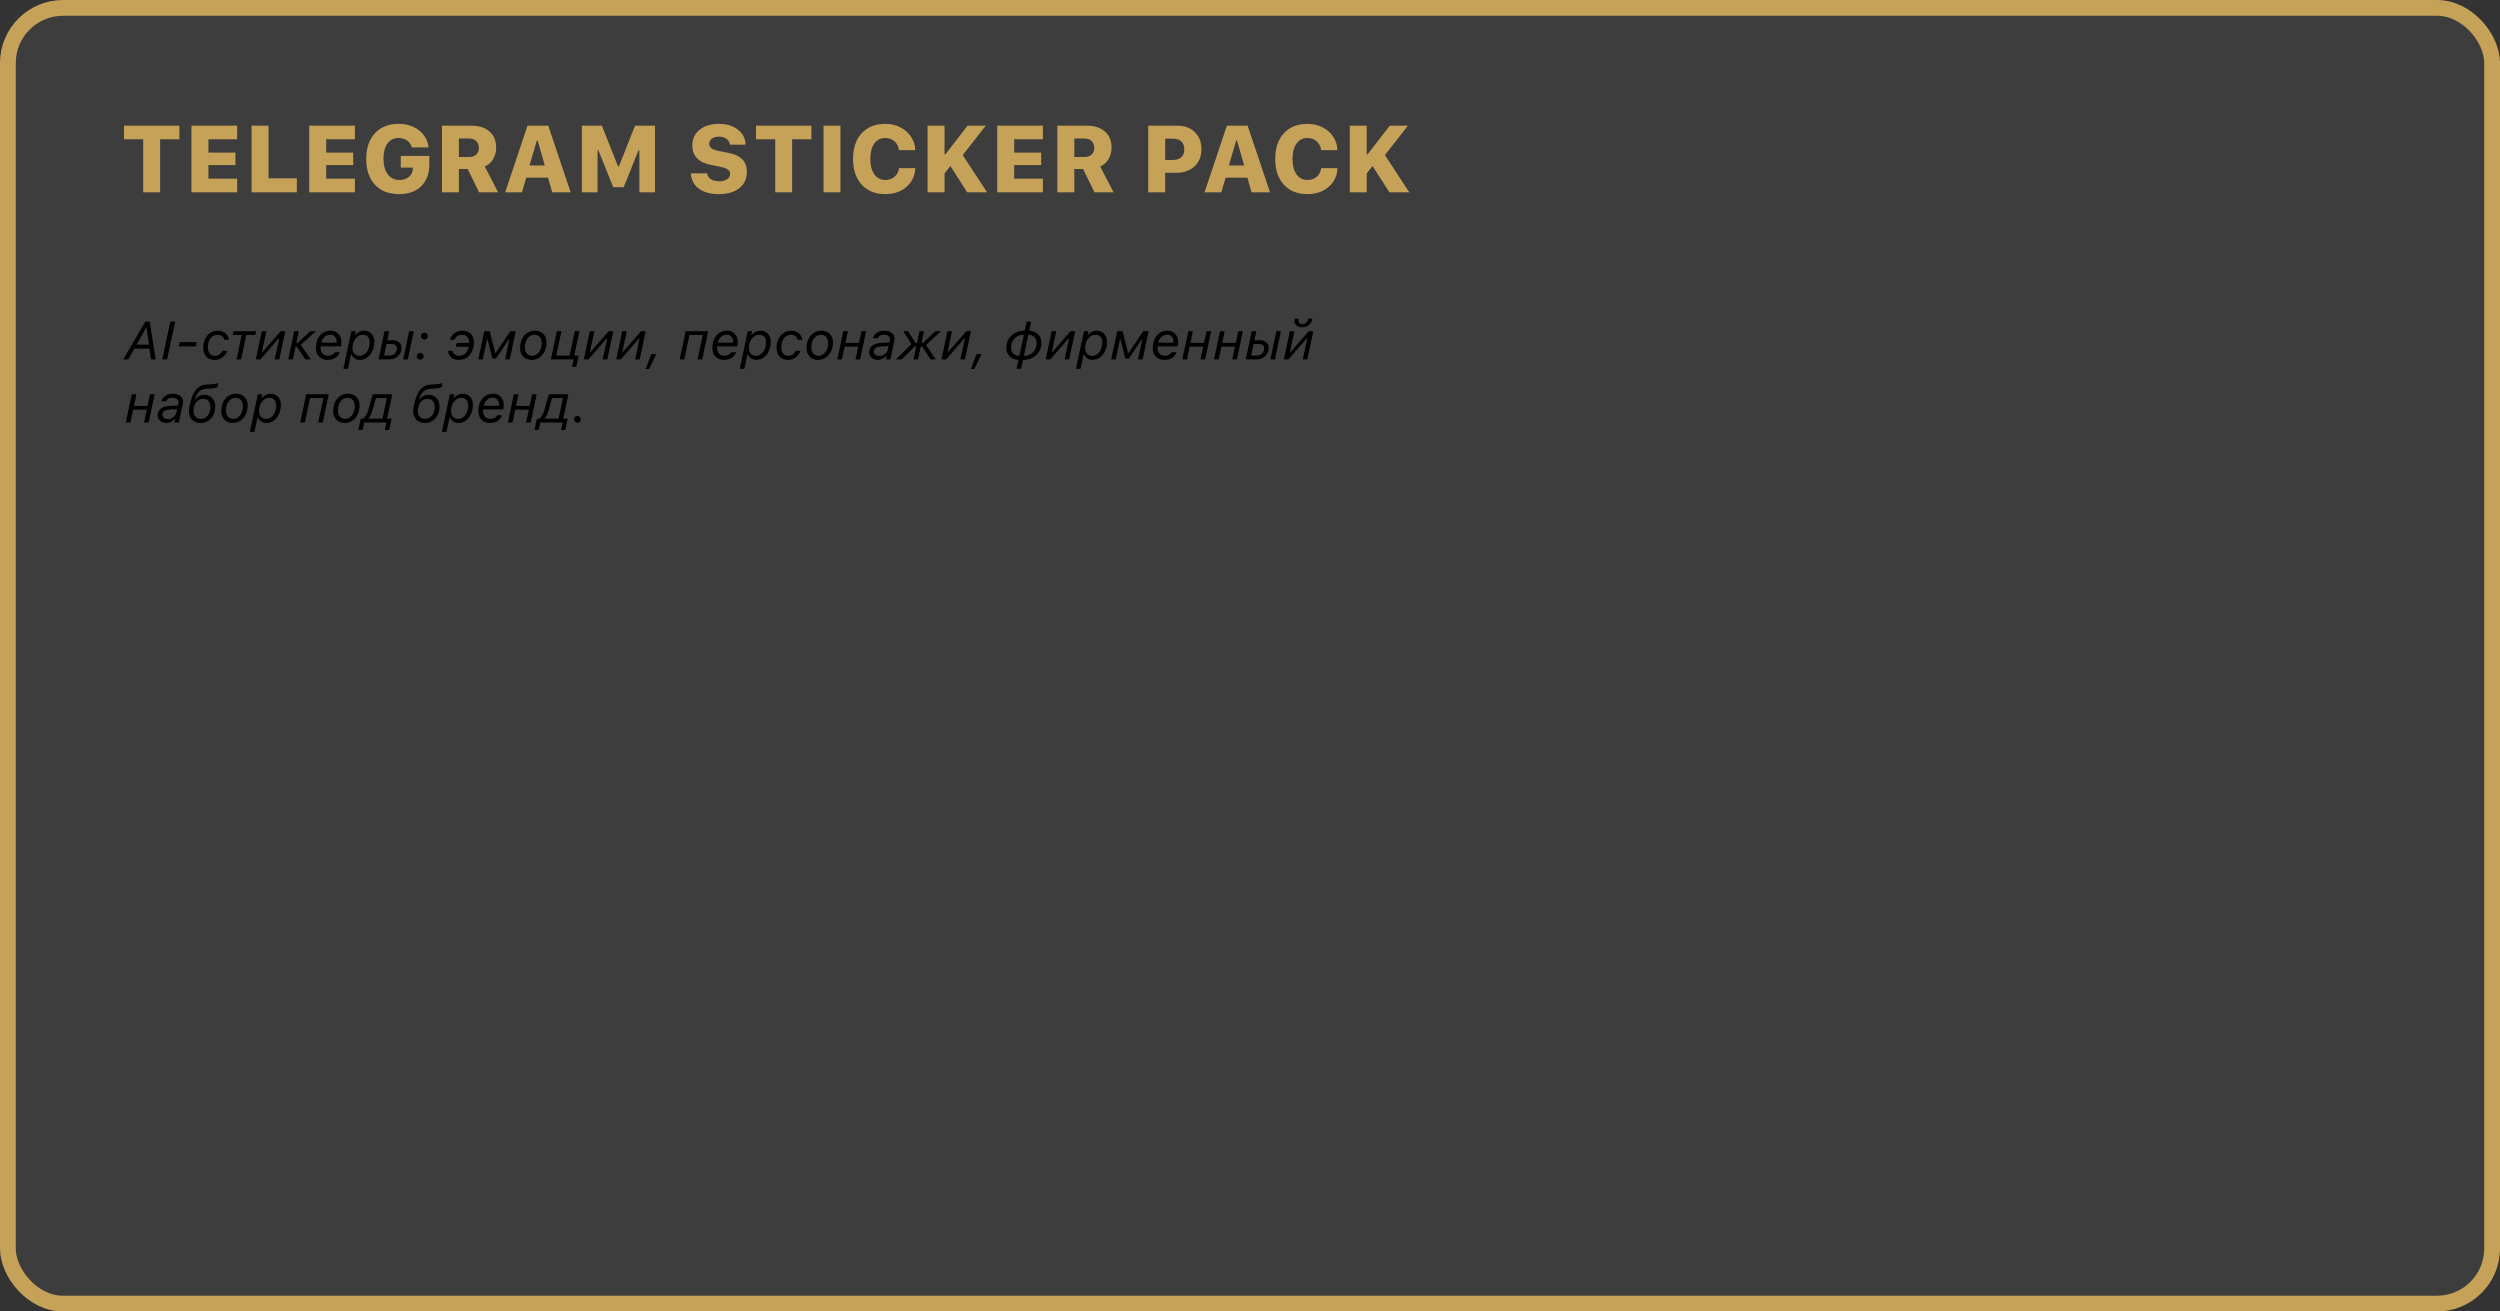 <?xml version="1.0" encoding="UTF-8"?> <svg xmlns="http://www.w3.org/2000/svg" width="793" height="416" viewBox="0 0 793 416" fill="none"><rect x="0" y="0" width="793" height="416" fill="#333333" stroke="none"/><rect x="2.5" y="2.5" width="788" height="411" rx="17.5" fill="white" fill-opacity="0.05"></rect><rect x="2.5" y="2.5" width="788" height="411" rx="17.5" stroke="#C6A259" stroke-width="5"></rect><path d="M50.788 61H45.427V44.184H39.333V39.862H56.897V44.184H50.788V61ZM75.222 56.679V61H60.734V39.862H75.222V44.184H66.11V48.402H74.68V52.357H66.11V56.679H75.222ZM94.162 56.562V61H79.807V39.862H85.183V56.562H94.162ZM112.575 56.679V61H98.088V39.862H112.575V44.184H103.464V48.402H112.033V52.357H103.464V56.679H112.575ZM136.174 52.196C136.174 55.106 135.319 57.397 133.61 59.066C131.911 60.736 129.567 61.571 126.579 61.571C123.327 61.571 120.778 60.58 118.933 58.598C117.087 56.615 116.164 53.886 116.164 50.409C116.164 46.972 117.082 44.262 118.918 42.279C120.754 40.287 123.259 39.291 126.433 39.291C129.011 39.291 131.174 39.98 132.922 41.356C134.68 42.724 135.69 44.525 135.954 46.762H130.651C130.388 45.834 129.88 45.106 129.128 44.579C128.386 44.042 127.487 43.773 126.433 43.773C124.929 43.773 123.752 44.355 122.902 45.517C122.062 46.679 121.643 48.29 121.643 50.351C121.643 52.431 122.097 54.076 123.005 55.287C123.923 56.488 125.153 57.089 126.696 57.089C127.917 57.089 128.918 56.762 129.699 56.107C130.48 55.453 130.905 54.589 130.974 53.515L130.988 53.163H127.121V49.472H136.174V52.196ZM145.563 43.92V49.809H148.742C149.729 49.809 150.5 49.55 151.057 49.032C151.613 48.515 151.892 47.797 151.892 46.879C151.892 45.98 151.604 45.263 151.027 44.726C150.451 44.188 149.685 43.92 148.728 43.92H145.563ZM145.563 53.602V61H140.188V39.862H149.489C151.96 39.862 153.894 40.482 155.29 41.723C156.687 42.953 157.385 44.657 157.385 46.835C157.385 48.163 157.067 49.369 156.433 50.453C155.798 51.527 154.914 52.313 153.781 52.812L158 61H151.965L148.347 53.602H145.563ZM175.153 61L173.835 56.356H166.936L165.573 61H160.241L167.331 39.862H173.908L181.013 61H175.153ZM170.275 44.623L167.961 52.489H172.824L170.554 44.623H170.275ZM207.775 61H202.81V47.655H202.546L197.844 59.374H194.519L189.802 47.655H189.538V61H184.572V39.862H190.915L196.042 52.782H196.32L201.433 39.862H207.775V61ZM219.187 54.98H224.313C224.382 55.751 224.768 56.366 225.471 56.825C226.184 57.274 227.097 57.499 228.21 57.499C229.216 57.499 230.031 57.279 230.656 56.84C231.281 56.4 231.594 55.834 231.594 55.141C231.594 54.555 231.34 54.091 230.832 53.749C230.324 53.398 229.465 53.1 228.254 52.855L225.471 52.299C223.537 51.938 222.077 51.234 221.091 50.19C220.104 49.145 219.611 47.792 219.611 46.132C219.611 44.062 220.373 42.406 221.896 41.166C223.43 39.916 225.471 39.291 228.02 39.291C230.49 39.291 232.507 39.901 234.069 41.122C235.632 42.343 236.438 43.93 236.486 45.883H231.521C231.462 45.141 231.11 44.535 230.466 44.066C229.831 43.588 229.04 43.349 228.093 43.349C227.146 43.349 226.384 43.559 225.808 43.978C225.241 44.389 224.958 44.945 224.958 45.648C224.958 46.225 225.207 46.693 225.705 47.055C226.203 47.416 227.009 47.704 228.122 47.919L230.847 48.446C232.937 48.847 234.465 49.535 235.432 50.512C236.408 51.488 236.896 52.816 236.896 54.496C236.896 56.703 236.105 58.437 234.523 59.696C232.941 60.946 230.764 61.571 227.99 61.571C225.314 61.571 223.186 60.98 221.604 59.799C220.031 58.617 219.226 57.011 219.187 54.98ZM251.267 61H245.905V44.184H239.812V39.862H257.375V44.184H251.267V61ZM266.589 61H261.213V39.862H266.589V61ZM280.812 61.571C277.648 61.571 275.153 60.575 273.327 58.583C271.501 56.591 270.588 53.871 270.588 50.424C270.588 46.977 271.496 44.262 273.312 42.279C275.139 40.287 277.639 39.291 280.812 39.291C282.561 39.291 284.147 39.652 285.573 40.375C287.009 41.088 288.146 42.084 288.986 43.363C289.826 44.633 290.271 46.054 290.319 47.626H285.148C285.012 46.474 284.543 45.546 283.742 44.843C282.941 44.13 281.965 43.773 280.812 43.773C279.338 43.773 278.176 44.364 277.326 45.546C276.486 46.727 276.066 48.349 276.066 50.409C276.066 52.48 276.491 54.11 277.341 55.302C278.19 56.493 279.353 57.089 280.827 57.089C281.989 57.089 282.966 56.747 283.757 56.063C284.548 55.37 285.021 54.457 285.178 53.324H290.334C290.246 55.746 289.313 57.728 287.536 59.272C285.759 60.805 283.518 61.571 280.812 61.571ZM299.606 61H294.23V39.862H299.606V48.944H299.885L306.916 39.862H312.688L305.378 49.193L313.112 61H306.799L301.467 52.665L299.606 55.023V61ZM330.808 56.679V61H316.32V39.862H330.808V44.184H321.696V48.402H330.266V52.357H321.696V56.679H330.808ZM340.769 43.92V49.809H343.947C344.934 49.809 345.705 49.55 346.262 49.032C346.818 48.515 347.097 47.797 347.097 46.879C347.097 45.98 346.809 45.263 346.232 44.726C345.656 44.188 344.89 43.92 343.933 43.92H340.769ZM340.769 53.602V61H335.393V39.862H344.694C347.165 39.862 349.099 40.482 350.495 41.723C351.892 42.953 352.59 44.657 352.59 46.835C352.59 48.163 352.272 49.369 351.638 50.453C351.003 51.527 350.119 52.313 348.986 52.812L353.205 61H347.17L343.552 53.602H340.769ZM364.221 39.862H373.479C375.754 39.862 377.59 40.546 378.986 41.913C380.393 43.28 381.096 45.097 381.096 47.362C381.096 49.599 380.363 51.4 378.898 52.768C377.434 54.125 375.52 54.804 373.156 54.804H369.597V61H364.221V39.862ZM369.597 43.993V50.746H372.028C373.181 50.746 374.074 50.458 374.709 49.882C375.344 49.306 375.661 48.471 375.661 47.377C375.661 46.273 375.349 45.434 374.724 44.857C374.099 44.281 373.21 43.993 372.058 43.993H369.597ZM396.989 61L395.671 56.356H388.771L387.409 61H382.077L389.167 39.862H395.744L402.849 61H396.989ZM392.111 44.623L389.797 52.489H394.66L392.39 44.623H392.111ZM414.729 61.571C411.564 61.571 409.069 60.575 407.243 58.583C405.417 56.591 404.504 53.871 404.504 50.424C404.504 46.977 405.412 44.262 407.229 42.279C409.055 40.287 411.555 39.291 414.729 39.291C416.477 39.291 418.063 39.652 419.489 40.375C420.925 41.088 422.062 42.084 422.902 43.363C423.742 44.633 424.187 46.054 424.235 47.626H419.064C418.928 46.474 418.459 45.546 417.658 44.843C416.857 44.13 415.881 43.773 414.729 43.773C413.254 43.773 412.092 44.364 411.242 45.546C410.402 46.727 409.982 48.349 409.982 50.409C409.982 52.48 410.407 54.11 411.257 55.302C412.106 56.493 413.269 57.089 414.743 57.089C415.905 57.089 416.882 56.747 417.673 56.063C418.464 55.37 418.938 54.457 419.094 53.324H424.25C424.162 55.746 423.229 57.728 421.452 59.272C419.675 60.805 417.434 61.571 414.729 61.571ZM433.522 61H428.146V39.862H433.522V48.944H433.801L440.832 39.862H446.604L439.294 49.193L447.028 61H440.715L435.383 52.665L433.522 55.023V61Z" fill="#C6A259"></path><path d="M46.338 103.981L43.333 109.302H47.259L46.471 103.981H46.338ZM47.907 114L47.425 110.572H42.619L40.693 114H39.091L46.105 102.022H47.492L49.368 114H47.907ZM53.003 114H51.476L54.024 102.022H55.552L53.003 114ZM56.689 109.858L56.98 108.505H62.425L62.134 109.858H56.689ZM69.14 104.911C69.633 104.911 70.095 104.994 70.526 105.16C70.958 105.326 71.318 105.547 71.606 105.824C71.899 106.095 72.134 106.402 72.311 106.745C72.494 107.088 72.599 107.437 72.626 107.791H71.174C71.102 107.354 70.867 106.978 70.468 106.662C70.07 106.347 69.616 106.189 69.107 106.189C68.454 106.189 67.881 106.372 67.389 106.737C66.902 107.097 66.537 107.564 66.293 108.14C66.055 108.71 65.936 109.338 65.936 110.024C65.936 110.931 66.124 111.634 66.501 112.132C66.882 112.625 67.45 112.871 68.202 112.871C69.231 112.871 70.009 112.348 70.535 111.302H72.079C71.713 112.171 71.193 112.866 70.518 113.386C69.849 113.9 69.057 114.158 68.144 114.158C66.915 114.158 65.991 113.801 65.372 113.087C64.757 112.368 64.45 111.371 64.45 110.099C64.45 109.44 64.558 108.801 64.774 108.181C64.99 107.561 65.294 107.008 65.687 106.521C66.08 106.034 66.575 105.644 67.173 105.351C67.776 105.057 68.432 104.911 69.14 104.911ZM81.226 105.052L80.977 106.247H78.13L76.478 114H75.017L76.669 106.247H73.822L74.071 105.052H81.226ZM82.621 114H81.151L83.052 105.052H84.497L83.069 111.742H83.202L89.037 105.052H90.498L88.597 114H87.153L88.581 107.293H88.448L82.621 114ZM100.26 105.052L95.395 109.36L98.575 114H96.873L94.109 109.924H93.752L92.889 114H91.428L93.329 105.052H94.79L93.993 108.795H94.35L98.442 105.052H100.26ZM101.912 108.704H106.768C106.779 108.638 106.784 108.513 106.784 108.331C106.784 107.711 106.604 107.193 106.245 106.778C105.89 106.363 105.39 106.156 104.742 106.156C104.067 106.156 103.478 106.385 102.974 106.845C102.476 107.304 102.122 107.924 101.912 108.704ZM103.854 114.158C102.814 114.158 101.948 113.826 101.256 113.162C100.564 112.498 100.218 111.582 100.218 110.414C100.218 108.771 100.65 107.44 101.513 106.421C102.382 105.403 103.503 104.894 104.875 104.894C105.838 104.894 106.643 105.218 107.291 105.865C107.944 106.507 108.273 107.39 108.278 108.513C108.278 108.989 108.242 109.437 108.17 109.858H101.721C101.71 110.057 101.704 110.207 101.704 110.306C101.704 110.749 101.768 111.139 101.895 111.477C102.028 111.814 102.202 112.08 102.418 112.273C102.639 112.467 102.877 112.614 103.132 112.713C103.392 112.807 103.663 112.854 103.945 112.854C105.035 112.854 105.785 112.475 106.195 111.717H107.714C107.526 112.431 107.089 113.018 106.402 113.477C105.716 113.931 104.867 114.158 103.854 114.158ZM114.056 112.871C114.969 112.871 115.73 112.462 116.338 111.643C116.947 110.824 117.251 109.8 117.251 108.571C117.251 107.819 117.061 107.232 116.679 106.812C116.302 106.391 115.777 106.181 115.102 106.181C114.177 106.181 113.397 106.587 112.761 107.401C112.124 108.214 111.806 109.213 111.806 110.397C111.806 111.156 112.008 111.759 112.412 112.207C112.816 112.65 113.364 112.871 114.056 112.871ZM110.345 116.988H108.909L111.449 105.052H112.827L112.57 106.272H112.703C113.029 105.846 113.444 105.511 113.948 105.268C114.457 105.019 114.994 104.894 115.558 104.894C116.466 104.894 117.224 105.223 117.833 105.882C118.441 106.535 118.746 107.359 118.746 108.355C118.746 109.429 118.544 110.411 118.14 111.302C117.741 112.188 117.191 112.885 116.488 113.394C115.785 113.903 115.01 114.158 114.164 114.158C113.522 114.158 112.954 113.992 112.462 113.66C111.969 113.322 111.643 112.885 111.482 112.348H111.35L110.345 116.988ZM127.885 114L129.786 105.052H131.247L129.346 114H127.885ZM124.315 109.119H122.581L121.8 112.805H123.535C124.243 112.805 124.816 112.583 125.253 112.141C125.691 111.692 125.909 111.15 125.909 110.514C125.909 110.082 125.768 109.742 125.486 109.493C125.204 109.244 124.813 109.119 124.315 109.119ZM120.082 114L121.983 105.052H123.444L122.838 107.924H124.573C125.436 107.924 126.117 108.151 126.615 108.604C127.118 109.053 127.37 109.634 127.37 110.348C127.37 111.416 126.994 112.293 126.241 112.979C125.494 113.66 124.506 114 123.278 114H120.082ZM133.28 114.083C132.987 114.083 132.732 113.978 132.517 113.768C132.306 113.552 132.201 113.297 132.201 113.004C132.201 112.705 132.306 112.451 132.517 112.24C132.732 112.03 132.987 111.925 133.28 111.925C133.579 111.925 133.834 112.03 134.044 112.24C134.254 112.451 134.359 112.705 134.359 113.004C134.359 113.297 134.254 113.552 134.044 113.768C133.834 113.978 133.579 114.083 133.28 114.083ZM134.617 107.7C134.323 107.7 134.069 107.595 133.853 107.384C133.643 107.168 133.538 106.914 133.538 106.621C133.538 106.322 133.643 106.067 133.853 105.857C134.069 105.647 134.323 105.542 134.617 105.542C134.916 105.542 135.17 105.647 135.38 105.857C135.591 106.067 135.696 106.322 135.696 106.621C135.696 106.914 135.591 107.168 135.38 107.384C135.17 107.595 134.916 107.7 134.617 107.7ZM142.66 107.791C142.976 106.9 143.482 106.194 144.179 105.674C144.882 105.154 145.723 104.894 146.703 104.894C147.787 104.894 148.662 105.232 149.326 105.907C149.99 106.576 150.322 107.473 150.322 108.596C150.322 109.354 150.214 110.071 149.998 110.746C149.782 111.416 149.475 112.005 149.077 112.514C148.678 113.018 148.177 113.419 147.574 113.718C146.971 114.011 146.304 114.158 145.574 114.158C144.522 114.158 143.698 113.884 143.1 113.336C142.508 112.788 142.195 112.11 142.162 111.302H143.606C143.651 111.756 143.855 112.132 144.221 112.431C144.586 112.724 145.051 112.871 145.615 112.871C146.423 112.871 147.096 112.608 147.632 112.083C148.175 111.557 148.529 110.854 148.695 109.974H144.594L144.852 108.779H148.819C148.83 107.982 148.631 107.351 148.222 106.886C147.812 106.416 147.245 106.181 146.52 106.181C145.978 106.181 145.502 106.319 145.092 106.596C144.683 106.872 144.354 107.271 144.104 107.791H142.66ZM153.136 114H151.708L153.609 105.052H155.344L157.07 111.991H157.203L161.893 105.052H163.586L161.686 114H160.225L161.578 107.633H161.42L157.286 113.751H156.174L154.646 107.633H154.489L153.136 114ZM168.808 112.871C169.355 112.871 169.862 112.694 170.327 112.34C170.792 111.986 171.157 111.507 171.422 110.904C171.694 110.295 171.829 109.634 171.829 108.92C171.829 108.068 171.63 107.398 171.231 106.911C170.833 106.424 170.282 106.181 169.58 106.181C168.655 106.181 167.908 106.56 167.338 107.318C166.768 108.07 166.483 109.058 166.483 110.281C166.483 111.056 166.696 111.681 167.123 112.157C167.549 112.633 168.11 112.871 168.808 112.871ZM169.712 104.894C170.797 104.894 171.674 105.234 172.344 105.915C173.019 106.596 173.356 107.484 173.356 108.58C173.356 109.637 173.152 110.591 172.742 111.443C172.338 112.296 171.774 112.962 171.049 113.444C170.329 113.92 169.521 114.158 168.625 114.158C167.54 114.158 166.658 113.815 165.977 113.128C165.302 112.442 164.964 111.551 164.964 110.456C164.964 108.829 165.407 107.495 166.292 106.455C167.183 105.414 168.323 104.894 169.712 104.894ZM182.811 116.366H181.466L181.973 114H174.734L176.635 105.052H178.096L176.444 112.805H180.678L182.33 105.052H183.791L182.139 112.805H183.566L182.811 116.366ZM186.663 114H185.193L187.094 105.052H188.539L187.111 111.742H187.244L193.079 105.052H194.54L192.639 114H191.195L192.623 107.293H192.49L186.663 114ZM196.939 114H195.47L197.371 105.052H198.815L197.387 111.742H197.52L203.355 105.052H204.816L202.916 114H201.471L202.899 107.293H202.766L196.939 114ZM205.879 117.046H204.808L206.601 112.323H208.187L205.879 117.046ZM221.285 114L222.937 106.247H218.704L217.052 114H215.591L217.492 105.052H224.647L222.746 114H221.285ZM227.652 108.704H232.508C232.519 108.638 232.524 108.513 232.524 108.331C232.524 107.711 232.345 107.193 231.985 106.778C231.631 106.363 231.13 106.156 230.482 106.156C229.807 106.156 229.218 106.385 228.714 106.845C228.216 107.304 227.862 107.924 227.652 108.704ZM229.594 114.158C228.554 114.158 227.688 113.826 226.996 113.162C226.304 112.498 225.958 111.582 225.958 110.414C225.958 108.771 226.39 107.44 227.253 106.421C228.122 105.403 229.243 104.894 230.615 104.894C231.578 104.894 232.383 105.218 233.031 105.865C233.684 106.507 234.013 107.39 234.019 108.513C234.019 108.989 233.983 109.437 233.911 109.858H227.461C227.45 110.057 227.444 110.207 227.444 110.306C227.444 110.749 227.508 111.139 227.635 111.477C227.768 111.814 227.942 112.08 228.158 112.273C228.38 112.467 228.618 112.614 228.872 112.713C229.132 112.807 229.403 112.854 229.686 112.854C230.776 112.854 231.526 112.475 231.935 111.717H233.454C233.266 112.431 232.829 113.018 232.143 113.477C231.456 113.931 230.607 114.158 229.594 114.158ZM239.796 112.871C240.709 112.871 241.47 112.462 242.079 111.643C242.687 110.824 242.992 109.8 242.992 108.571C242.992 107.819 242.801 107.232 242.419 106.812C242.043 106.391 241.517 106.181 240.842 106.181C239.918 106.181 239.137 106.587 238.501 107.401C237.865 108.214 237.546 109.213 237.546 110.397C237.546 111.156 237.748 111.759 238.152 112.207C238.556 112.65 239.104 112.871 239.796 112.871ZM236.085 116.988H234.649L237.189 105.052H238.567L238.31 106.272H238.443C238.769 105.846 239.184 105.511 239.688 105.268C240.197 105.019 240.734 104.894 241.298 104.894C242.206 104.894 242.964 105.223 243.573 105.882C244.181 106.535 244.486 107.359 244.486 108.355C244.486 109.429 244.284 110.411 243.88 111.302C243.481 112.188 242.931 112.885 242.228 113.394C241.525 113.903 240.75 114.158 239.904 114.158C239.262 114.158 238.695 113.992 238.202 113.66C237.71 113.322 237.383 112.885 237.223 112.348H237.09L236.085 116.988ZM251.01 104.911C251.503 104.911 251.965 104.994 252.396 105.16C252.828 105.326 253.188 105.547 253.476 105.824C253.769 106.095 254.004 106.402 254.181 106.745C254.364 107.088 254.469 107.437 254.497 107.791H253.044C252.972 107.354 252.737 106.978 252.338 106.662C251.94 106.347 251.486 106.189 250.977 106.189C250.324 106.189 249.751 106.372 249.259 106.737C248.772 107.097 248.407 107.564 248.163 108.14C247.925 108.71 247.806 109.338 247.806 110.024C247.806 110.931 247.994 111.634 248.371 112.132C248.752 112.625 249.32 112.871 250.072 112.871C251.102 112.871 251.879 112.348 252.405 111.302H253.949C253.583 112.171 253.063 112.866 252.388 113.386C251.719 113.9 250.927 114.158 250.014 114.158C248.786 114.158 247.861 113.801 247.242 113.087C246.627 112.368 246.32 111.371 246.32 110.099C246.32 109.44 246.428 108.801 246.644 108.181C246.86 107.561 247.164 107.008 247.557 106.521C247.95 106.034 248.445 105.644 249.043 105.351C249.646 105.057 250.302 104.911 251.01 104.911ZM259.668 112.871C260.216 112.871 260.722 112.694 261.187 112.34C261.652 111.986 262.017 111.507 262.283 110.904C262.554 110.295 262.689 109.634 262.689 108.92C262.689 108.068 262.49 107.398 262.092 106.911C261.693 106.424 261.143 106.181 260.44 106.181C259.516 106.181 258.769 106.56 258.199 107.318C257.629 108.07 257.344 109.058 257.344 110.281C257.344 111.056 257.557 111.681 257.983 112.157C258.409 112.633 258.971 112.871 259.668 112.871ZM260.573 104.894C261.657 104.894 262.535 105.234 263.204 105.915C263.879 106.596 264.217 107.484 264.217 108.58C264.217 109.637 264.012 110.591 263.603 111.443C263.199 112.296 262.634 112.962 261.909 113.444C261.19 113.92 260.382 114.158 259.485 114.158C258.401 114.158 257.518 113.815 256.837 113.128C256.162 112.442 255.825 111.551 255.825 110.456C255.825 108.829 256.267 107.495 257.153 106.455C258.044 105.414 259.184 104.894 260.573 104.894ZM265.595 114L267.496 105.052H268.957L268.168 108.754H272.484L273.273 105.052H274.734L272.833 114H271.372L272.235 109.949H267.919L267.056 114H265.595ZM278.893 112.921C279.562 112.921 280.154 112.724 280.669 112.332C281.184 111.933 281.507 111.43 281.64 110.821L281.864 109.792L279.482 109.908C278.751 109.946 278.184 110.11 277.78 110.397C277.376 110.68 277.174 111.056 277.174 111.526C277.174 111.936 277.335 112.271 277.656 112.531C277.977 112.791 278.389 112.921 278.893 112.921ZM278.444 114.158C277.664 114.158 277.011 113.92 276.485 113.444C275.965 112.968 275.705 112.381 275.705 111.684C275.705 110.804 276.037 110.11 276.701 109.601C277.371 109.091 278.325 108.809 279.565 108.754L282.105 108.638L282.238 108.032C282.271 107.849 282.288 107.708 282.288 107.608C282.288 107.155 282.119 106.803 281.781 106.554C281.444 106.3 280.973 106.172 280.37 106.172C279.867 106.172 279.446 106.269 279.108 106.463C278.771 106.657 278.53 106.933 278.386 107.293H276.875C277.075 106.557 277.498 105.973 278.146 105.542C278.799 105.11 279.579 104.894 280.486 104.894C281.471 104.894 282.26 105.124 282.852 105.583C283.444 106.037 283.74 106.643 283.74 107.401C283.74 107.639 283.715 107.882 283.666 108.131L282.42 114H281.034L281.283 112.83H281.15C280.835 113.245 280.439 113.571 279.963 113.809C279.487 114.042 278.981 114.158 278.444 114.158ZM298.507 105.052L293.743 109.41L296.797 114H295.17L292.456 109.899H292.066L291.194 114H289.758L290.63 109.899H290.182L286.015 114H284.172L289.119 109.144L286.521 105.052H288.048L290.414 108.82H290.862L291.659 105.052H293.095L292.298 108.82H292.697L296.706 105.052H298.507ZM300.101 114H298.632L300.533 105.052H301.977L300.549 111.742H300.682L306.518 105.052H307.979L306.078 114H304.633L306.061 107.293H305.928L300.101 114ZM309.041 117.046H307.97L309.763 112.323H311.349L309.041 117.046ZM323.891 116.988H322.463L323.069 114.158C321.94 114.113 321.014 113.748 320.289 113.062C319.569 112.37 319.209 111.465 319.209 110.348C319.209 109.595 319.34 108.892 319.6 108.239C319.865 107.581 320.239 107.005 320.72 106.513C321.207 106.02 321.821 105.63 322.563 105.342C323.305 105.049 324.129 104.9 325.037 104.894L325.651 102.022H327.079L326.464 104.894C327.593 104.938 328.517 105.306 329.237 105.998C329.962 106.684 330.324 107.586 330.324 108.704C330.324 109.457 330.191 110.162 329.926 110.821C329.666 111.474 329.292 112.047 328.805 112.539C328.324 113.032 327.712 113.424 326.971 113.718C326.229 114.006 325.405 114.152 324.497 114.158L323.891 116.988ZM328.83 108.887C328.83 108.04 328.592 107.379 328.116 106.903C327.646 106.421 327.007 106.17 326.199 106.147L324.763 112.904C326.019 112.854 327.009 112.451 327.734 111.692C328.465 110.929 328.83 109.993 328.83 108.887ZM320.704 110.165C320.704 111.012 320.939 111.676 321.409 112.157C321.885 112.633 322.527 112.882 323.335 112.904L324.771 106.147C323.515 106.197 322.521 106.604 321.791 107.368C321.066 108.126 320.704 109.058 320.704 110.165ZM333.171 114H331.702L333.603 105.052H335.047L333.62 111.742H333.752L339.588 105.052H341.049L339.148 114H337.704L339.131 107.293H338.999L333.171 114ZM346.444 112.871C347.357 112.871 348.118 112.462 348.727 111.643C349.336 110.824 349.64 109.8 349.64 108.571C349.64 107.819 349.449 107.232 349.067 106.812C348.691 106.391 348.165 106.181 347.49 106.181C346.566 106.181 345.786 106.587 345.149 107.401C344.513 108.214 344.195 109.213 344.195 110.397C344.195 111.156 344.397 111.759 344.801 112.207C345.205 112.65 345.753 112.871 346.444 112.871ZM342.734 116.988H341.298L343.838 105.052H345.216L344.958 106.272H345.091C345.418 105.846 345.833 105.511 346.336 105.268C346.846 105.019 347.382 104.894 347.947 104.894C348.854 104.894 349.612 105.223 350.221 105.882C350.83 106.535 351.134 107.359 351.134 108.355C351.134 109.429 350.932 110.411 350.528 111.302C350.13 112.188 349.579 112.885 348.876 113.394C348.174 113.903 347.399 114.158 346.552 114.158C345.91 114.158 345.343 113.992 344.851 113.66C344.358 113.322 344.032 112.885 343.871 112.348H343.738L342.734 116.988ZM353.898 114H352.471L354.372 105.052H356.106L357.833 111.991H357.966L362.656 105.052H364.349L362.448 114H360.987L362.34 107.633H362.183L358.049 113.751H356.937L355.409 107.633H355.251L353.898 114ZM367.354 108.704H372.21C372.221 108.638 372.227 108.513 372.227 108.331C372.227 107.711 372.047 107.193 371.687 106.778C371.333 106.363 370.832 106.156 370.185 106.156C369.509 106.156 368.92 106.385 368.417 106.845C367.918 107.304 367.564 107.924 367.354 108.704ZM369.296 114.158C368.256 114.158 367.39 113.826 366.698 113.162C366.007 112.498 365.661 111.582 365.661 110.414C365.661 108.771 366.092 107.44 366.956 106.421C367.824 105.403 368.945 104.894 370.317 104.894C371.28 104.894 372.085 105.218 372.733 105.865C373.386 106.507 373.715 107.39 373.721 108.513C373.721 108.989 373.685 109.437 373.613 109.858H367.163C367.152 110.057 367.146 110.207 367.146 110.306C367.146 110.749 367.21 111.139 367.337 111.477C367.47 111.814 367.645 112.08 367.86 112.273C368.082 112.467 368.32 112.614 368.574 112.713C368.834 112.807 369.105 112.854 369.388 112.854C370.478 112.854 371.228 112.475 371.637 111.717H373.156C372.968 112.431 372.531 113.018 371.845 113.477C371.159 113.931 370.309 114.158 369.296 114.158ZM375.032 114L376.933 105.052H378.394L377.605 108.754H381.922L382.71 105.052H384.171L382.271 114H380.81L381.673 109.949H377.356L376.493 114H375.032ZM385.093 114L386.994 105.052H388.455L387.666 108.754H391.982L392.771 105.052H394.232L392.331 114H390.87L391.733 109.949H387.417L386.554 114H385.093ZM402.956 114L404.857 105.052H406.318L404.417 114H402.956ZM399.387 109.119H397.652L396.872 112.805H398.606C399.315 112.805 399.888 112.583 400.325 112.141C400.762 111.692 400.98 111.15 400.98 110.514C400.98 110.082 400.839 109.742 400.557 109.493C400.275 109.244 399.885 109.119 399.387 109.119ZM395.153 114L397.054 105.052H398.515L397.909 107.924H399.644C400.507 107.924 401.188 108.151 401.686 108.604C402.19 109.053 402.441 109.634 402.441 110.348C402.441 111.416 402.065 112.293 401.312 112.979C400.565 113.66 399.578 114 398.349 114H395.153ZM408.708 114H407.239L409.14 105.052H410.584L409.157 111.742H409.29L415.125 105.052H416.586L414.685 114H413.241L414.668 107.293H414.536L408.708 114ZM410.659 101.084H411.904C411.805 101.56 411.86 101.969 412.07 102.312C412.281 102.656 412.621 102.827 413.091 102.827C413.584 102.827 414.004 102.658 414.353 102.321C414.702 101.978 414.926 101.565 415.025 101.084H416.32C416.143 101.897 415.77 102.556 415.2 103.06C414.63 103.558 413.885 103.807 412.967 103.807C412.126 103.807 411.489 103.549 411.058 103.035C410.626 102.514 410.493 101.864 410.659 101.084ZM39.913 134L41.814 125.052H43.275L42.486 128.754H46.803L47.591 125.052H49.052L47.151 134H45.69L46.554 129.949H42.237L41.374 134H39.913ZM53.211 132.921C53.88 132.921 54.473 132.724 54.987 132.332C55.502 131.933 55.826 131.43 55.959 130.821L56.183 129.792L53.8 129.908C53.07 129.946 52.503 130.11 52.099 130.397C51.695 130.68 51.493 131.056 51.493 131.526C51.493 131.936 51.653 132.271 51.974 132.531C52.295 132.791 52.707 132.921 53.211 132.921ZM52.763 134.158C51.982 134.158 51.329 133.92 50.804 133.444C50.283 132.968 50.023 132.381 50.023 131.684C50.023 130.804 50.355 130.11 51.02 129.601C51.689 129.091 52.644 128.809 53.883 128.754L56.423 128.638L56.556 128.032C56.589 127.849 56.606 127.708 56.606 127.608C56.606 127.155 56.437 126.803 56.1 126.554C55.762 126.3 55.292 126.172 54.688 126.172C54.185 126.172 53.764 126.269 53.427 126.463C53.089 126.657 52.849 126.933 52.705 127.293H51.194C51.393 126.557 51.816 125.973 52.464 125.542C53.117 125.11 53.897 124.894 54.805 124.894C55.79 124.894 56.578 125.124 57.17 125.583C57.763 126.037 58.059 126.643 58.059 127.401C58.059 127.639 58.034 127.882 57.984 128.131L56.739 134H55.352L55.602 132.83H55.469C55.153 133.245 54.758 133.571 54.282 133.809C53.806 134.042 53.3 134.158 52.763 134.158ZM64.508 126.513C63.568 126.513 62.812 126.875 62.242 127.6C61.678 128.325 61.395 129.241 61.395 130.348C61.395 131.128 61.603 131.745 62.018 132.199C62.433 132.647 63.006 132.871 63.736 132.871C64.555 132.871 65.264 132.52 65.861 131.817C66.459 131.109 66.758 130.254 66.758 129.252C66.758 128.383 66.561 127.711 66.168 127.235C65.776 126.753 65.222 126.513 64.508 126.513ZM65.72 121.98L66.824 121.931C67.245 121.909 67.657 121.859 68.061 121.781C68.471 121.698 68.769 121.626 68.957 121.565C69.146 121.499 69.245 121.46 69.256 121.449L68.991 122.728C68.947 122.761 68.874 122.805 68.775 122.86C68.675 122.91 68.421 122.985 68.011 123.084C67.602 123.179 67.134 123.237 66.608 123.259L65.488 123.309C65.056 123.331 64.666 123.403 64.317 123.524C63.974 123.641 63.678 123.793 63.429 123.981C63.186 124.169 62.959 124.413 62.748 124.711C62.538 125.005 62.361 125.306 62.217 125.616C62.079 125.921 61.935 126.286 61.786 126.712H61.919C62.654 125.721 63.606 125.226 64.774 125.226C65.831 125.226 66.68 125.575 67.322 126.272C67.964 126.964 68.285 127.844 68.285 128.912C68.285 129.476 68.222 130.016 68.094 130.53C67.967 131.045 67.773 131.524 67.513 131.966C67.253 132.403 66.938 132.785 66.567 133.112C66.196 133.438 65.753 133.696 65.239 133.884C64.724 134.066 64.162 134.158 63.554 134.158C62.475 134.158 61.6 133.815 60.931 133.128C60.261 132.437 59.926 131.54 59.926 130.439C59.926 129.57 60.12 128.472 60.507 127.144C60.668 126.596 60.831 126.109 60.997 125.683C61.163 125.257 61.354 124.847 61.57 124.454C61.786 124.056 62.024 123.718 62.284 123.441C62.549 123.159 62.848 122.91 63.18 122.694C63.512 122.473 63.889 122.304 64.309 122.188C64.735 122.072 65.206 122.003 65.72 121.98ZM74.013 132.871C74.561 132.871 75.067 132.694 75.532 132.34C75.997 131.986 76.362 131.507 76.627 130.904C76.899 130.295 77.034 129.634 77.034 128.92C77.034 128.068 76.835 127.398 76.436 126.911C76.038 126.424 75.487 126.181 74.785 126.181C73.861 126.181 73.113 126.56 72.543 127.318C71.974 128.07 71.689 129.058 71.689 130.281C71.689 131.056 71.901 131.681 72.328 132.157C72.754 132.633 73.315 132.871 74.013 132.871ZM74.918 124.894C76.002 124.894 76.879 125.234 77.549 125.915C78.224 126.596 78.561 127.484 78.561 128.58C78.561 129.637 78.357 130.591 77.947 131.443C77.543 132.296 76.979 132.962 76.254 133.444C75.534 133.92 74.727 134.158 73.83 134.158C72.745 134.158 71.863 133.815 71.182 133.128C70.507 132.442 70.169 131.551 70.169 130.456C70.169 128.829 70.612 127.495 71.498 126.455C72.388 125.414 73.528 124.894 74.918 124.894ZM84.405 132.871C85.318 132.871 86.079 132.462 86.688 131.643C87.297 130.824 87.601 129.8 87.601 128.571C87.601 127.819 87.41 127.232 87.028 126.812C86.652 126.391 86.126 126.181 85.451 126.181C84.527 126.181 83.747 126.587 83.11 127.401C82.474 128.214 82.156 129.213 82.156 130.397C82.156 131.156 82.358 131.759 82.762 132.207C83.166 132.65 83.713 132.871 84.405 132.871ZM80.695 136.988H79.259L81.799 125.052H83.177L82.919 126.272H83.052C83.379 125.846 83.794 125.511 84.297 125.268C84.806 125.019 85.343 124.894 85.908 124.894C86.815 124.894 87.573 125.223 88.182 125.882C88.791 126.535 89.095 127.359 89.095 128.355C89.095 129.429 88.893 130.411 88.489 131.302C88.091 132.188 87.54 132.885 86.837 133.394C86.135 133.903 85.36 134.158 84.513 134.158C83.871 134.158 83.304 133.992 82.811 133.66C82.319 133.322 81.993 132.885 81.832 132.348H81.699L80.695 136.988ZM100.924 134L102.576 126.247H98.342L96.69 134H95.23L97.13 125.052H104.286L102.385 134H100.924ZM109.507 132.871C110.055 132.871 110.561 132.694 111.026 132.34C111.491 131.986 111.856 131.507 112.122 130.904C112.393 130.295 112.528 129.634 112.528 128.92C112.528 128.068 112.329 127.398 111.931 126.911C111.532 126.424 110.982 126.181 110.279 126.181C109.355 126.181 108.608 126.56 108.038 127.318C107.468 128.07 107.183 129.058 107.183 130.281C107.183 131.056 107.396 131.681 107.822 132.157C108.248 132.633 108.81 132.871 109.507 132.871ZM110.412 124.894C111.496 124.894 112.373 125.234 113.043 125.915C113.718 126.596 114.056 127.484 114.056 128.58C114.056 129.637 113.851 130.591 113.441 131.443C113.037 132.296 112.473 132.962 111.748 133.444C111.029 133.92 110.221 134.158 109.324 134.158C108.24 134.158 107.357 133.815 106.676 133.128C106.001 132.442 105.664 131.551 105.664 130.456C105.664 128.829 106.106 127.495 106.992 126.455C107.883 125.414 109.023 124.894 110.412 124.894ZM121.319 132.805L122.713 126.247H119.269L118.173 130.074C117.819 131.313 117.395 132.179 116.903 132.672L116.878 132.805H121.319ZM115.019 136.366H113.674L114.438 132.805H115.185C115.494 132.605 115.799 132.254 116.098 131.75C116.402 131.247 116.646 130.677 116.828 130.041L118.239 125.052H124.423L122.78 132.805H124.208L123.444 136.366H122.099L122.605 134H115.525L115.019 136.366ZM135.646 126.513C134.705 126.513 133.95 126.875 133.38 127.6C132.815 128.325 132.533 129.241 132.533 130.348C132.533 131.128 132.741 131.745 133.156 132.199C133.571 132.647 134.144 132.871 134.874 132.871C135.693 132.871 136.401 132.52 136.999 131.817C137.597 131.109 137.896 130.254 137.896 129.252C137.896 128.383 137.699 127.711 137.306 127.235C136.913 126.753 136.36 126.513 135.646 126.513ZM136.858 121.98L137.962 121.931C138.382 121.909 138.795 121.859 139.199 121.781C139.608 121.698 139.907 121.626 140.095 121.565C140.283 121.499 140.383 121.46 140.394 121.449L140.128 122.728C140.084 122.761 140.012 122.805 139.913 122.86C139.813 122.91 139.558 122.985 139.149 123.084C138.739 123.179 138.272 123.237 137.746 123.259L136.625 123.309C136.194 123.331 135.804 123.403 135.455 123.524C135.112 123.641 134.816 123.793 134.567 123.981C134.323 124.169 134.097 124.413 133.886 124.711C133.676 125.005 133.499 125.306 133.355 125.616C133.217 125.921 133.073 126.286 132.923 126.712H133.056C133.792 125.721 134.744 125.226 135.912 125.226C136.969 125.226 137.818 125.575 138.46 126.272C139.102 126.964 139.423 127.844 139.423 128.912C139.423 129.476 139.359 130.016 139.232 130.53C139.105 131.045 138.911 131.524 138.651 131.966C138.391 132.403 138.075 132.785 137.705 133.112C137.334 133.438 136.891 133.696 136.376 133.884C135.862 134.066 135.3 134.158 134.691 134.158C133.612 134.158 132.738 133.815 132.068 133.128C131.399 132.437 131.064 131.54 131.064 130.439C131.064 129.57 131.258 128.472 131.645 127.144C131.806 126.596 131.969 126.109 132.135 125.683C132.301 125.257 132.492 124.847 132.708 124.454C132.923 124.056 133.161 123.718 133.421 123.441C133.687 123.159 133.986 122.91 134.318 122.694C134.65 122.473 135.026 122.304 135.447 122.188C135.873 122.072 136.343 122.003 136.858 121.98ZM145.316 132.871C146.229 132.871 146.99 132.462 147.599 131.643C148.208 130.824 148.512 129.8 148.512 128.571C148.512 127.819 148.321 127.232 147.939 126.812C147.563 126.391 147.037 126.181 146.362 126.181C145.438 126.181 144.658 126.587 144.021 127.401C143.385 128.214 143.067 129.213 143.067 130.397C143.067 131.156 143.269 131.759 143.673 132.207C144.077 132.65 144.625 132.871 145.316 132.871ZM141.606 136.988H140.17L142.71 125.052H144.088L143.831 126.272H143.963C144.29 125.846 144.705 125.511 145.208 125.268C145.718 125.019 146.254 124.894 146.819 124.894C147.726 124.894 148.485 125.223 149.093 125.882C149.702 126.535 150.006 127.359 150.006 128.355C150.006 129.429 149.804 130.411 149.4 131.302C149.002 132.188 148.451 132.885 147.749 133.394C147.046 133.903 146.271 134.158 145.424 134.158C144.782 134.158 144.215 133.992 143.723 133.66C143.23 133.322 142.904 132.885 142.743 132.348H142.61L141.606 136.988ZM153.426 128.704H158.282C158.293 128.638 158.299 128.513 158.299 128.331C158.299 127.711 158.119 127.193 157.759 126.778C157.405 126.363 156.904 126.156 156.257 126.156C155.582 126.156 154.992 126.385 154.489 126.845C153.991 127.304 153.637 127.924 153.426 128.704ZM155.369 134.158C154.328 134.158 153.462 133.826 152.771 133.162C152.079 132.498 151.733 131.582 151.733 130.414C151.733 128.771 152.165 127.44 153.028 126.421C153.897 125.403 155.017 124.894 156.39 124.894C157.353 124.894 158.158 125.218 158.805 125.865C159.458 126.507 159.787 127.39 159.793 128.513C159.793 128.989 159.757 129.437 159.685 129.858H153.235C153.224 130.057 153.219 130.207 153.219 130.306C153.219 130.749 153.282 131.139 153.41 131.477C153.542 131.814 153.717 132.08 153.933 132.273C154.154 132.467 154.392 132.614 154.646 132.713C154.907 132.807 155.178 132.854 155.46 132.854C156.55 132.854 157.3 132.475 157.709 131.717H159.229C159.04 132.431 158.603 133.018 157.917 133.477C157.231 133.931 156.381 134.158 155.369 134.158ZM161.104 134L163.005 125.052H164.466L163.678 128.754H167.994L168.783 125.052H170.244L168.343 134H166.882L167.745 129.949H163.429L162.565 134H161.104ZM177.183 132.805L178.578 126.247H175.133L174.037 130.074C173.683 131.313 173.26 132.179 172.767 132.672L172.742 132.805H177.183ZM170.883 136.366H169.538L170.302 132.805H171.049C171.359 132.605 171.663 132.254 171.962 131.75C172.266 131.247 172.51 130.677 172.692 130.041L174.104 125.052H180.288L178.644 132.805H180.072L179.308 136.366H177.963L178.47 134H171.389L170.883 136.366ZM183.135 134.083C182.841 134.083 182.587 133.978 182.371 133.768C182.161 133.552 182.056 133.297 182.056 133.004C182.056 132.705 182.161 132.451 182.371 132.24C182.587 132.03 182.841 131.925 183.135 131.925C183.434 131.925 183.688 132.03 183.898 132.24C184.109 132.451 184.214 132.705 184.214 133.004C184.214 133.297 184.109 133.552 183.898 133.768C183.688 133.978 183.434 134.083 183.135 134.083Z" fill="black"></path></svg> 